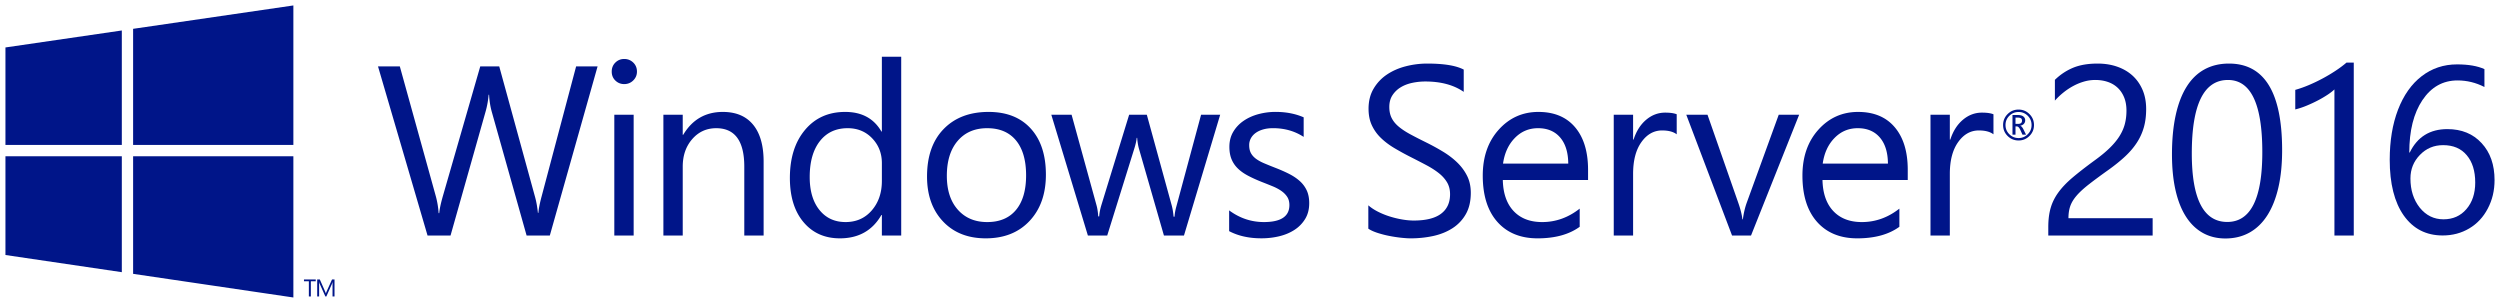 <svg width="918.535" height="111.3" xmlns="http://www.w3.org/2000/svg"><g fill="#001589"><path d="M219.562 24.397l-17.55 62.132h-8.533l-12.783-45.407c-.548-1.934-.882-4.044-.996-6.325h-.173a32.143 32.143 0 01-1.126 6.239l-12.866 45.493h-8.45l-18.198-62.132h8.014l13.216 47.66a31.354 31.354 0 011.04 6.24h.218c.144-1.531.588-3.61 1.34-6.24l13.737-47.66h6.974l13.171 48.008c.462 1.645.806 3.582 1.04 5.806h.172c.114-1.501.504-3.494 1.171-5.978l12.694-47.834h7.888v-.002zm9.785 6.498c-1.272 0-2.354-.434-3.25-1.3-.894-.868-1.34-1.963-1.34-3.294 0-1.326.448-2.434 1.34-3.316.898-.88 1.978-1.321 3.25-1.321 1.301 0 2.404.444 3.317 1.32.908.883 1.364 1.988 1.364 3.317 0 1.273-.456 2.355-1.364 3.25-.913.898-2.016 1.344-3.316 1.344zm3.467 55.634h-7.107V42.162h7.107zm47.754 0h-7.106V61.227c0-9.416-3.438-14.124-10.311-14.124-3.552 0-6.493 1.336-8.818 4.008-2.327 2.672-3.489 6.044-3.489 10.116v25.302h-7.106V42.162h7.106v7.365h.173c3.349-5.603 8.201-8.405 14.557-8.405 4.853 0 8.565 1.567 11.135 4.7 2.574 3.134 3.856 7.662 3.856 13.582v27.125h.003zm50.549 0h-7.107v-7.54h-.172c-3.294 5.72-8.38 8.58-15.253 8.58-5.575 0-10.03-1.986-13.366-5.958-3.334-3.97-5.004-9.381-5.004-16.226 0-7.337 1.848-13.217 5.547-17.633 3.696-4.422 8.62-6.63 14.775-6.63 6.093 0 10.527 2.399 13.3 7.193h.173v-27.47h7.106zm-7.105-20.06v-6.543c0-3.58-1.186-6.612-3.551-9.099-2.371-2.482-5.373-3.727-9.013-3.727-4.333 0-7.743 1.59-10.225 4.767-2.485 3.179-3.727 7.567-3.727 13.17 0 5.114 1.192 9.15 3.575 12.109 2.38 2.961 5.58 4.442 9.596 4.442 3.957 0 7.17-1.428 9.641-4.29 2.467-2.857 3.704-6.47 3.704-10.828zm38.166 21.099c-6.558 0-11.791-2.07-15.706-6.216-3.914-4.145-5.869-9.642-5.869-16.487 0-7.451 2.036-13.272 6.11-17.46 4.07-4.189 9.573-6.285 16.507-6.285 6.612 0 11.78 2.035 15.488 6.11 3.712 4.069 5.568 9.72 5.568 16.94 0 7.079-2 12.745-6.001 17.007-4 4.262-9.365 6.391-16.097 6.391zm.52-40.468c-4.566 0-8.176 1.552-10.83 4.658-2.66 3.108-3.986 7.387-3.986 12.846 0 5.258 1.341 9.4 4.031 12.435 2.685 3.03 6.283 4.549 10.788 4.549 4.594 0 8.123-1.489 10.595-4.465 2.469-2.974 3.704-7.205 3.704-12.694 0-5.547-1.235-9.82-3.704-12.826-2.472-3-6.004-4.503-10.598-4.503zm85.611-4.938l-13.3 44.367h-7.367l-9.14-31.76c-.347-1.214-.58-2.583-.692-4.114h-.172c-.087 1.04-.39 2.38-.91 4.03l-9.921 31.846h-7.106l-13.432-44.367h7.45l9.184 33.36c.286 1.01.489 2.34.606 3.985h.347c.086-1.27.347-2.627.78-4.072l10.225-33.275h6.498l9.186 33.448c.286 1.07.504 2.398.651 3.985h.348c.055-1.126.301-2.454.735-3.985l9.013-33.448h7.017zm3.294 42.762v-7.626c3.869 2.862 8.13 4.29 12.78 4.29 6.24 0 9.358-2.08 9.358-6.24 0-1.184-.266-2.188-.799-3.012-.532-.823-1.257-1.551-2.165-2.187-.91-.634-1.98-1.207-3.205-1.712a231.68 231.68 0 00-3.965-1.582c-1.965-.78-3.691-1.567-5.177-2.363-1.488-.793-2.728-1.688-3.727-2.687a10.01 10.01 0 01-2.253-3.402c-.505-1.27-.759-2.756-.759-4.462 0-2.08.477-3.923 1.428-5.525.956-1.605 2.226-2.946 3.813-4.03 1.59-1.083 3.402-1.9 5.44-2.45a24.143 24.143 0 016.3-.821c3.842 0 7.28.666 10.314 1.992V50.3c-3.268-2.137-7.022-3.207-11.267-3.207-1.328 0-2.525.152-3.595.456-1.07.302-1.985.73-2.75 1.278-.766.55-1.357 1.207-1.775 1.97a5.185 5.185 0 00-.629 2.535c0 1.156.208 2.122.629 2.905.418.779 1.032 1.47 1.84 2.08.812.603 1.793 1.153 2.947 1.642 1.158.492 2.471 1.027 3.947 1.605 1.96.753 3.724 1.526 5.284 2.317 1.559.794 2.887 1.691 3.985 2.688a10.576 10.576 0 012.535 3.443c.591 1.303.888 2.847.888 4.637 0 2.195-.48 4.102-1.45 5.72a12.403 12.403 0 01-3.877 4.028c-1.62 1.07-3.48 1.863-5.59 2.383-2.105.52-4.315.78-6.628.78-4.57.008-8.528-.874-11.877-2.636zm51.139-.908v-8.579c.98.867 2.16 1.646 3.531 2.34a28.462 28.462 0 004.333 1.755c1.516.476 3.04.844 4.571 1.105 1.532.261 2.946.39 4.25.39 4.474 0 7.818-.831 10.026-2.492 2.211-1.658 3.32-4.051 3.32-7.17 0-1.673-.371-3.133-1.109-4.375-.735-1.243-1.754-2.379-3.055-3.403-1.3-1.024-2.834-2.008-4.614-2.946a355.242 355.242 0 00-5.742-2.969 100.45 100.45 0 01-6.067-3.333c-1.876-1.129-3.51-2.37-4.893-3.73a15.432 15.432 0 01-3.271-4.612c-.796-1.718-1.197-3.734-1.197-6.044 0-2.832.622-5.293 1.866-7.387a15.953 15.953 0 014.893-5.18c2.026-1.356 4.328-2.368 6.914-3.03a31.534 31.534 0 017.908-.999c6.125 0 10.584.736 13.388 2.211v8.187c-3.668-2.54-8.379-3.813-14.124-3.813-1.592 0-3.181.164-4.768.497-1.587.334-3.005.874-4.247 1.625a9.383 9.383 0 00-3.03 2.905c-.783 1.187-1.173 2.63-1.173 4.333 0 1.59.296 2.961.892 4.117.588 1.154 1.463 2.208 2.619 3.162 1.156.953 2.563 1.878 4.224 2.773 1.663.898 3.574 1.879 5.742 2.946a82.627 82.627 0 016.326 3.466c1.995 1.214 3.742 2.558 5.242 4.028 1.501 1.476 2.693 3.109 3.575 4.899.882 1.792 1.321 3.843 1.321 6.153 0 3.062-.598 5.653-1.797 7.775a14.787 14.787 0 01-4.855 5.18c-2.039 1.326-4.384 2.287-7.038 2.88-2.66.59-5.459.89-8.407.89-.981 0-2.193-.079-3.641-.238a50.616 50.616 0 01-4.416-.693 36.392 36.392 0 01-4.27-1.125c-1.344-.446-2.419-.95-3.227-1.499zm80.733-17.893h-31.323c.111 4.936 1.44 8.749 3.985 11.439 2.538 2.685 6.034 4.028 10.484 4.028 4.997 0 9.588-1.645 13.781-4.938v6.672c-3.901 2.832-9.056 4.247-15.47 4.247-6.27 0-11.196-2.016-14.776-6.044-3.58-4.031-5.372-9.698-5.372-17.007 0-6.903 1.955-12.527 5.872-16.875 3.912-4.348 8.775-6.52 14.578-6.52 5.808 0 10.3 1.878 13.475 5.633 3.176 3.755 4.766 8.97 4.766 15.64zm-7.278-6.024c-.03-4.1-1.019-7.294-2.966-9.573-1.955-2.282-4.66-3.426-8.126-3.426-3.351 0-6.196 1.2-8.536 3.598-2.34 2.396-3.782 5.532-4.333 9.4zm39.851-10.745c-1.242-.953-3.032-1.427-5.372-1.427-3.03 0-5.565 1.427-7.603 4.287-2.039 2.86-3.053 6.759-3.053 11.698v22.617h-7.109V42.162h7.11v9.14h.17c1.01-3.12 2.557-5.55 4.636-7.3 2.08-1.75 4.401-2.621 6.977-2.621 1.846 0 3.263.203 4.244.606v7.367zm44.979-7.192l-17.676 44.367h-6.977l-16.812-44.367h7.799l11.264 32.236c.837 2.37 1.356 4.434 1.562 6.193h.17c.286-2.223.75-4.229 1.386-6.02l11.784-32.41zm39.905 23.961h-31.329c.114 4.936 1.443 8.749 3.988 11.439 2.538 2.685 6.037 4.028 10.484 4.028 4.997 0 9.59-1.645 13.782-4.938v6.672c-3.902 2.832-9.056 4.247-15.47 4.247-6.27 0-11.196-2.016-14.776-6.044-3.58-4.031-5.373-9.698-5.373-17.007 0-6.903 1.955-12.527 5.872-16.875 3.912-4.348 8.772-6.52 14.578-6.52 5.808 0 10.3 1.878 13.472 5.633 3.18 3.755 4.772 8.97 4.772 15.64zm-7.281-6.024c-.03-4.1-1.02-7.294-2.967-9.573-1.954-2.282-4.66-3.426-8.125-3.426-3.352 0-6.197 1.2-8.537 3.598-2.34 2.396-3.785 5.532-4.332 9.4h23.96zm38.774-10.745c-1.24-.953-3.032-1.427-5.37-1.427-3.034 0-5.57 1.427-7.606 4.287-2.038 2.86-3.055 6.759-3.055 11.698v22.617h-7.106V42.162h7.106v9.14h.173c1.009-3.12 2.558-5.55 4.64-7.3 2.078-1.747 4.4-2.621 6.971-2.621 1.849 0 3.263.203 4.247.606zm48.867-8.665c0-1.907-.294-3.567-.89-4.985-.59-1.414-1.401-2.588-2.426-3.531-1.024-.938-2.23-1.638-3.618-2.1-1.384-.464-2.89-.692-4.502-.692a14.9 14.9 0 00-4.074.563 19.965 19.965 0 00-3.877 1.56 23.865 23.865 0 00-3.64 2.382 26.151 26.151 0 00-3.268 3.076v-7.626c1.987-1.935 4.223-3.415 6.69-4.442 2.472-1.024 5.481-1.537 9.036-1.537 2.538 0 4.895.37 7.058 1.106 2.168.738 4.049 1.815 5.639 3.227 1.584 1.418 2.834 3.162 3.744 5.24.91 2.08 1.364 4.465 1.364 7.15 0 2.457-.279 4.68-.844 6.673a20.632 20.632 0 01-2.556 5.633c-1.14 1.762-2.578 3.45-4.31 5.071-1.734 1.617-3.77 3.263-6.107 4.936-2.92 2.08-5.327 3.856-7.216 5.332-1.89 1.473-3.394 2.852-4.507 4.137-1.11 1.288-1.892 2.574-2.34 3.857-.447 1.285-.67 2.766-.67 4.441h30.933v6.369h-38.343v-3.075c0-2.66.286-5 .867-7.023.578-2.02 1.531-3.942 2.86-5.76 1.326-1.82 3.067-3.64 5.22-5.459 2.155-1.82 4.789-3.868 7.907-6.153 2.254-1.617 4.138-3.161 5.654-4.637 1.516-1.47 2.738-2.946 3.663-4.416.92-1.476 1.577-2.969 1.968-4.488.39-1.516.585-3.123.585-4.83zm57.191 14.514c0 5.2-.471 9.807-1.407 13.82-.94 4.016-2.297 7.403-4.074 10.161-1.775 2.759-3.958 4.853-6.541 6.283-2.589 1.43-5.524 2.147-8.82 2.147-3.119 0-5.897-.687-8.339-2.061-2.441-1.374-4.5-3.372-6.176-6.001-1.673-2.627-2.946-5.857-3.813-9.682-.867-3.826-1.3-8.21-1.3-13.15 0-5.431.458-10.226 1.366-14.386.908-4.16 2.244-7.649 4.008-10.463 1.757-2.817 3.948-4.939 6.562-6.371 2.614-1.428 5.61-2.145 8.992-2.145 13.032.002 19.542 10.615 19.542 31.848zm-7.279.695c0-17.679-4.203-26.517-12.608-26.517-8.868 0-13.3 8.998-13.3 26.99 0 16.784 4.348 25.176 13.04 25.176 8.579 0 12.868-8.551 12.868-25.65zm33.603 30.631h-7.106V32.847c-.55.548-1.352 1.176-2.401 1.884a39.605 39.605 0 01-3.555 2.101 50.955 50.955 0 01-4.16 1.95 29.812 29.812 0 01-4.27 1.427v-7.19a42.026 42.026 0 004.962-1.754 59.579 59.579 0 005.154-2.472 59.938 59.938 0 004.792-2.86c1.498-.996 2.799-1.97 3.9-2.923h2.684zM741.643 51.613c-1.569 0-2.91-.553-4.02-1.658-1.106-1.105-1.659-2.444-1.659-4.016s.555-2.91 1.658-4.018c1.11-1.11 2.452-1.663 4.021-1.663 1.57 0 2.906.552 4.011 1.663 1.11 1.108 1.663 2.446 1.663 4.018 0 1.572-.555 2.91-1.663 4.016-1.105 1.108-2.441 1.658-4.01 1.658zm.01-10.465c-1.32 0-2.459.466-3.392 1.399-.943.938-1.41 2.064-1.41 3.392 0 1.321.467 2.45 1.41 3.38.933.938 2.069 1.404 3.392 1.404 1.324 0 2.447-.466 3.377-1.404.936-.93 1.397-2.059 1.397-3.38 0-1.326-.461-2.454-1.397-3.392-.933-.933-2.053-1.4-3.377-1.4zm2.749 8.343h-1.309l-.783-1.734c-.4-.875-.832-1.308-1.293-1.308h-.492v3.04h-1.11v-7.228h2.038c.842 0 1.49.174 1.947.53.462.354.687.833.687 1.44 0 .489-.16.912-.479 1.265-.324.347-.77.583-1.346.704v.028c.398.086.798.533 1.194 1.334l.946 1.93zm-3.877-6.287v2.32h.895c.997 0 1.493-.388 1.493-1.167 0-.449-.134-.753-.403-.91-.266-.162-.692-.243-1.272-.243zm-624.512 60.141h-1.802v5.578h-.73v-5.578h-1.795v-.659h4.327zm6.894 5.578h-.728v-4.183c0-.33.023-.735.058-1.215h-.015a4.393 4.393 0 01-.187.606l-2.13 4.795h-.357l-2.133-4.76a3.858 3.858 0 01-.185-.64h-.017c.025.25.035.659.035 1.224v4.173h-.702v-6.237h.963l1.917 4.35c.147.335.243.584.286.749h.026c.126-.343.225-.596.301-.766l1.953-4.333h.915zm-74-98.33v42.668h58.882V2.001zM2 53.261h42.757V11.196L2 17.433zm42.757 46.74V57.409H2v36.285zm63.032-42.592H48.907v43.206l58.882 8.686z"/><path d="M916.534 66.171q0 5.764-2.494 10.469-2.453 4.704-6.807 7.29-4.355 2.585-9.767 2.585-9.09 0-14.29-7.332-5.158-7.332-5.158-20.471 0-10.427 3.044-18.395 3.087-8.01 8.71-12.334 5.623-4.323 12.98-4.323 6.256 0 10.062 1.738v6.57q-4.693-2.416-9.894-2.416-8.032 0-12.895 7.247-4.82 7.205-4.82 19.242h.17q4.185-8.603 13.825-8.603 7.863 0 12.599 5.17 4.735 5.129 4.735 13.563zm-7.103.89q0-6.357-3.128-10.045-3.087-3.687-8.667-3.687-5.074 0-8.54 3.602-3.467 3.56-3.467 8.647 0 6.4 3.424 10.723 3.467 4.28 8.71 4.28 5.2 0 8.413-3.73 3.255-3.771 3.255-9.79z" aria-label="6" font-size="8" font-family="Segoe Pro"/></g></svg>